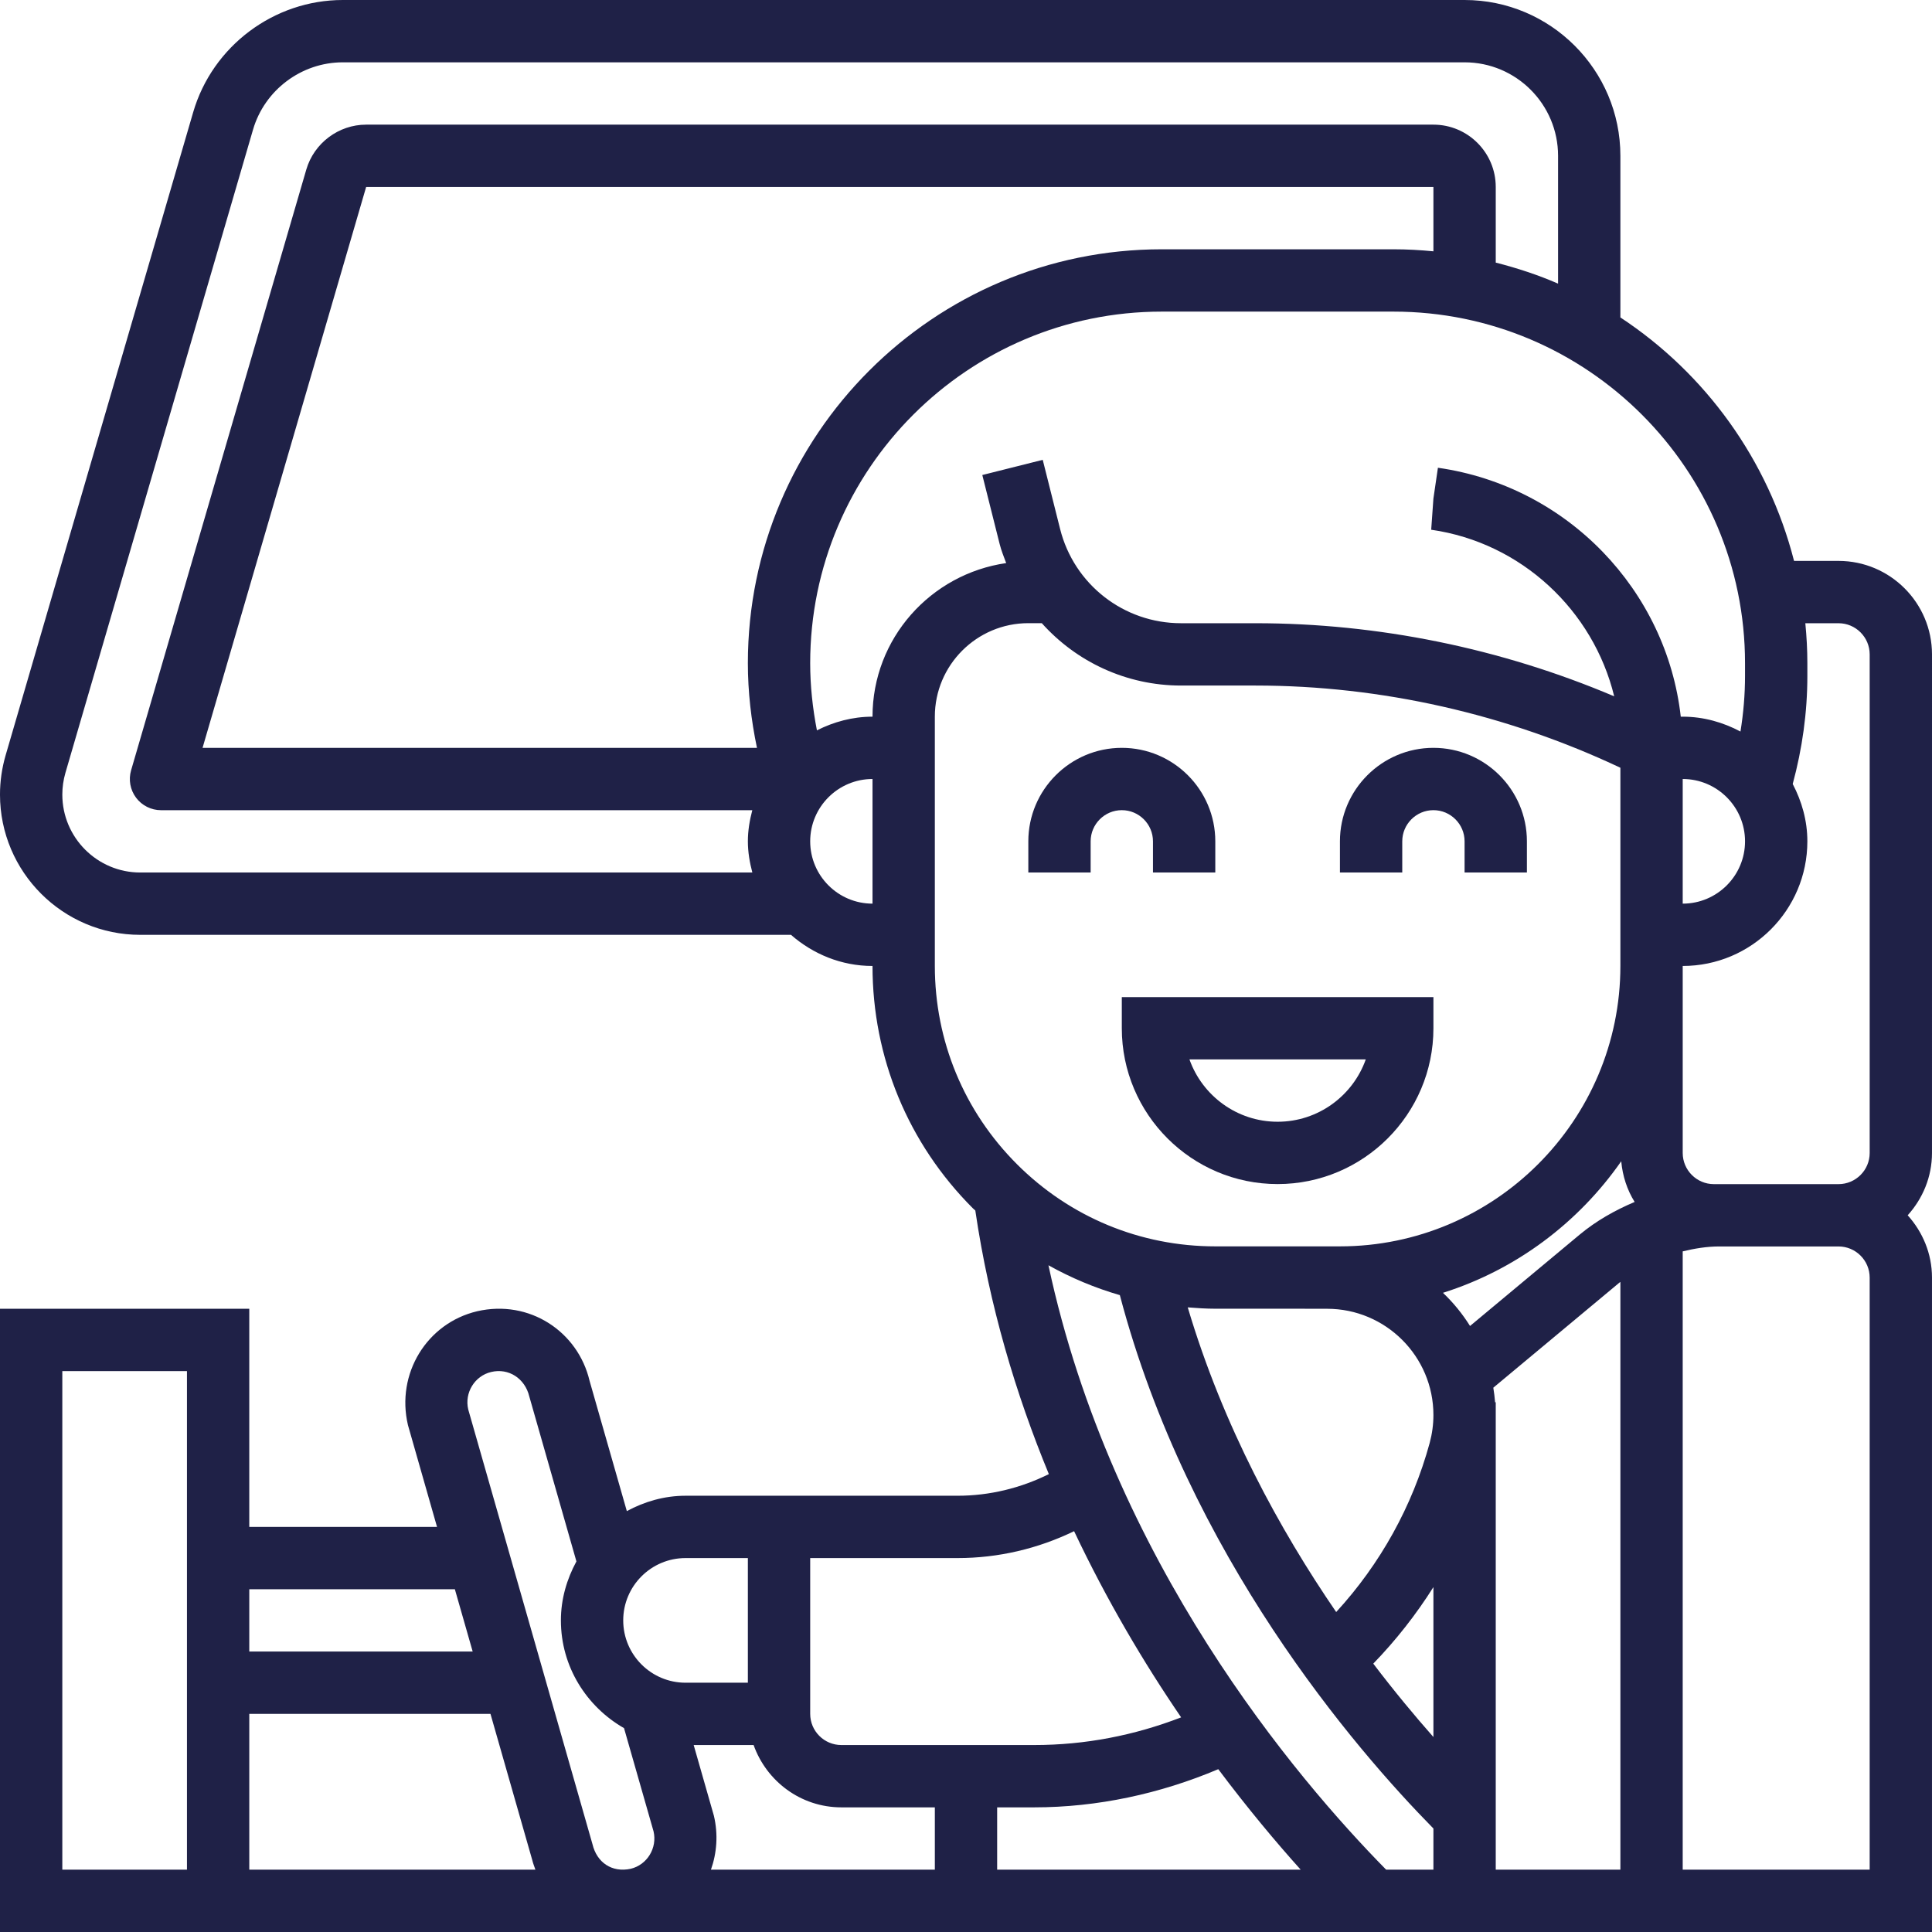 <svg id="Capa_1" enable-background="new 0 0 599.828 599.828" height="512" viewBox="0 0 599.828 599.828" width="512" fill="#1f2147" xmlns="http://www.w3.org/2000/svg"><g><g><path d="m348.288 319.244c0 26.673 21.7 48.373 48.373 48.373s48.373-21.7 48.373-48.373v-9.675h-96.747v9.675zm75.742 9.675c-3.996 11.261-14.754 19.349-27.37 19.349s-23.374-8.088-27.37-19.349z"/><path d="m435.359 261.206c0-5.331 4.344-9.675 9.675-9.675s9.675 4.344 9.675 9.675v9.675h19.349v-9.675c0-16.002-13.022-29.024-29.024-29.024s-29.024 13.022-29.024 29.024v9.675h19.349z"/><path d="m338.613 261.206c0-5.331 4.344-9.675 9.675-9.675s9.675 4.344 9.675 9.675v9.675h19.349v-9.675c0-16.002-13.022-29.024-29.024-29.024s-29.024 13.022-29.024 29.024v9.675h19.349z"/><path d="m599.828 203.168c0-16.002-13.022-29.024-29.024-29.024h-13.806c-8.03-31.404-27.544-58.222-53.917-75.588v-50.183c.001-26.673-21.699-48.373-48.372-48.373h-348.288c-21.361 0-40.459 14.318-46.438 34.829l-58.242 199.685c-1.151 3.966-1.741 8.068-1.741 12.19 0 24.003 19.533 43.536 43.536 43.536h202.045c6.801 5.94 15.586 9.665 25.309 9.665 0 28.414 11.068 55.146 31.172 75.249.242.242.503.445.745.677 4.354 29.585 12.567 56.964 22.832 81.838-8.785 4.354-18.421 6.714-28.337 6.714h-36.086-9.675-38.699c-6.627 0-12.771 1.828-18.227 4.77l-11.571-40.459c-3.599-15.276-18.672-25.338-34.916-21.584-15.557 3.676-25.241 19.34-21.468 35.342l9.026 31.607h-58.29v-67.723h-77.396v193.493h599.828v-203.168c0-7.459-2.912-14.202-7.546-19.349 4.644-5.147 7.546-11.89 7.546-19.349zm-29.023-9.675c5.331 0 9.675 4.344 9.675 9.675v154.794c0 5.34-4.344 9.675-9.675 9.675h-37.035-1.664c-5.331 0-9.675-4.334-9.675-9.675v-58.058c21.342 0 38.699-17.356 38.699-38.699 0-6.453-1.741-12.451-4.547-17.801 2.96-10.932 4.547-22.184 4.547-33.532v-3.976c0-4.179-.232-8.311-.629-12.393h10.303v-.01zm-158.762 212.842c18.188 0 32.991 14.793 32.991 32.981 0 2.931-.397 5.843-1.161 8.678-5.36 19.659-15.344 37.586-29.024 52.495-17.53-25.57-35.09-57.622-46.09-94.589 2.835.223 5.679.416 8.552.416h27.815v.019zm32.991 86.414v46.545c-5.766-6.53-12.093-14.125-18.672-22.784 7.053-7.285 13.293-15.247 18.672-23.761zm19.349-57.39h-.203c-.116-1.529-.31-3.028-.551-4.518l39.173-32.642c.087-.077.193-.126.281-.193v182.474h-38.699v-145.121zm26.035-52.03-34.016 28.347c-2.37-3.783-5.186-7.237-8.407-10.294 22.668-7.159 42.036-21.739 55.349-40.846.416 4.605 1.838 8.901 4.16 12.635-6.105 2.583-11.93 5.863-17.086 10.158zm51.363-122.123c0 10.671-8.678 19.349-19.349 19.349v-32.7-5.998c10.67 0 19.349 8.678 19.349 19.349zm-522.432-14.502c0-2.283.329-4.566.967-6.772l58.242-199.685c3.589-12.306 15.044-20.897 27.863-20.897h348.288c16.002 0 29.024 13.022 29.024 29.024v39.685c-6.201-2.699-12.683-4.828-19.349-6.53v-23.48c0-10.671-8.678-19.349-19.349-19.349h-331.358c-8.543 0-16.176 5.727-18.575 13.931l-54.401 186.526c-.851 2.922-.281 6.076 1.548 8.514 1.819 2.428 4.692 3.87 7.74 3.87h183.577c-.813 3.106-1.374 6.308-1.374 9.665 0 3.367.571 6.579 1.383 9.684h-190.039c-13.332 0-24.187-10.855-24.187-24.186zm425.685-168.678c-4.083-.397-8.214-.629-12.393-.629h-71.96c-70.848 0-128.489 57.642-128.489 128.489 0 8.881 1.016 17.666 2.825 26.305h-172.132l50.792-174.144h331.357zm-193.493 183.18c0-10.671 8.678-19.349 19.349-19.349v38.699c-10.671-.001-19.349-8.679-19.349-19.35zm19.349-38.699c-6.23 0-12.045 1.616-17.26 4.247-1.335-6.869-2.09-13.835-2.09-20.868 0-60.176 48.963-109.14 109.14-109.14h71.96c60.176 0 109.14 48.963 109.14 109.14v3.976c0 5.795-.493 11.561-1.413 17.26-5.389-2.854-11.435-4.615-17.937-4.615h-.6c-4.402-39.144-35.08-71.525-75.395-77.281l-1.403 9.568-.687 9.675c28.057 4.015 50.337 25.096 56.819 51.721-35.1-14.889-73.257-22.697-111.355-22.697h-23.142c-17.772 0-33.213-12.045-37.538-29.276l-5.389-21.449-18.759 4.712 5.389 21.449c.513 2.051 1.306 3.957 2.022 5.892-23.4 3.376-41.502 23.364-41.502 47.686zm19.35 77.388v-77.397c0-16.002 13.022-29.024 29.024-29.024h4.179c10.739 11.997 26.247 19.369 43.226 19.369h23.142c38.989 0 77.997 8.872 113.271 25.522v51.856 9.675c0 48.006-39.066 87.062-87.072 87.062h-38.699c-23.258 0-45.123-9.065-61.569-25.502s-25.502-38.303-25.502-61.561zm57.438 102.203c21.304 80.793 72.928 140.766 97.356 165.601v12.78h-14.676c-27.815-28.25-85.147-95.702-104.844-187.65 7.023 3.919 14.434 7.034 22.164 9.269zm-126.041 161.615-6.269-21.932h18.604c4.005 11.232 14.647 19.349 27.244 19.349h29.024v19.349h-69.512c1.828-5.176 2.282-10.942.909-16.766zm87.952-2.583h11.503c19.601 0 39.134-4.228 57.148-11.851 9.094 12.122 17.83 22.571 25.589 31.201h-94.241v-19.35zm-48.373-77.397h36.086c12.625 0 24.932-2.902 36.174-8.349 10.207 21.574 21.7 40.943 33.232 57.806-14.531 5.611-29.798 8.591-45.616 8.591h-59.876c-5.331 0-9.675-4.334-9.675-9.675v-48.373zm-48.374 0h19.349v38.699h-19.349c-10.671 0-19.349-8.678-19.349-19.349 0-10.672 8.678-19.35 19.349-19.35zm-60.34-57.777c5.418-1.287 10.487 1.993 11.832 7.614l14.628 51.198c-2.97 5.486-4.818 11.658-4.818 18.314 0 14.367 7.953 26.779 19.601 33.455l9.162 32.033c1.219 5.195-2.012 10.42-7.092 11.629-5.873 1.267-10.526-1.993-11.861-7.614l-38.583-135c-1.219-5.196 2.013-10.42 7.131-11.629zm-11.281 67.451 5.534 19.349h-69.358v-19.349zm-83.173 87.072h-38.699v-154.794h38.699zm19.349-48.373h74.882l12.964 45.355c.252 1.045.639 2.022.987 3.018h-88.833zm503.082 48.373h-58.048v-191.964c3.705-.9 7.488-1.529 11.339-1.529h37.035c5.331 0 9.675 4.334 9.675 9.675v183.818z"/></g></g></svg>